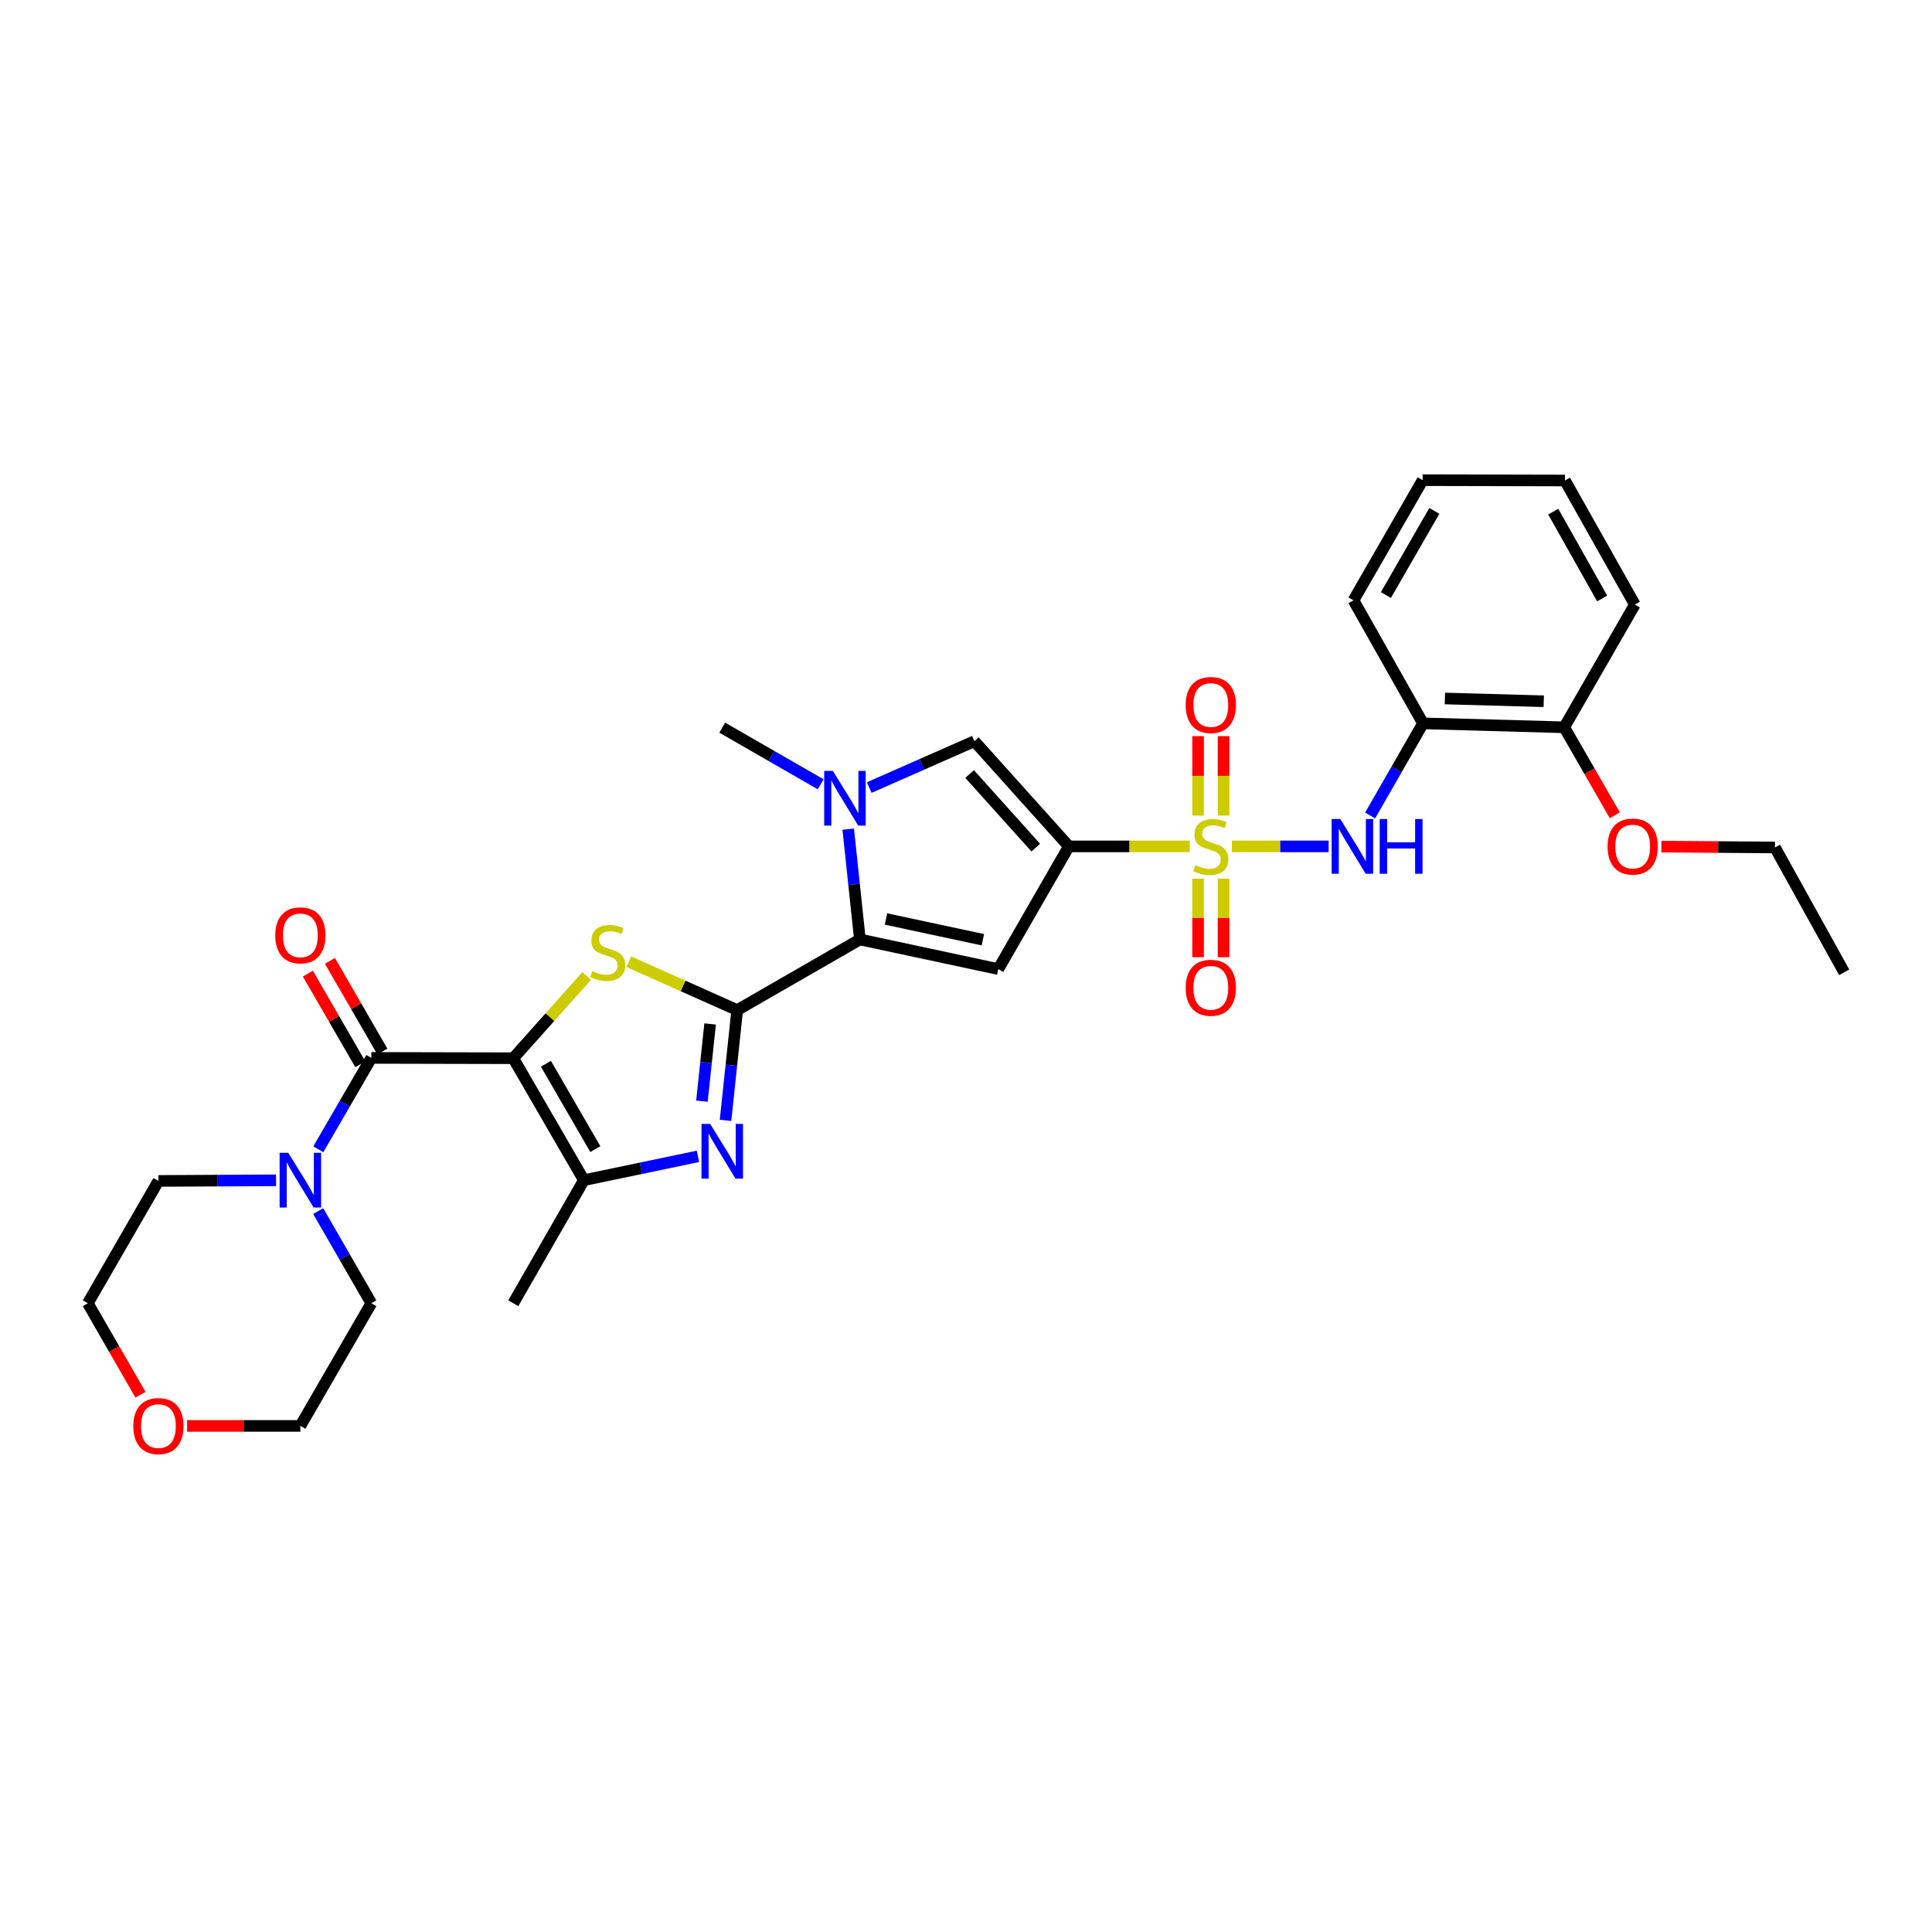 <?xml version='1.0' encoding='iso-8859-1'?>
<svg version='1.1' baseProfile='full'
              xmlns='http://www.w3.org/2000/svg'
                      xmlns:rdkit='http://www.rdkit.org/xml'
                      xmlns:xlink='http://www.w3.org/1999/xlink'
                  xml:space='preserve'
width='1000px' height='1000px' viewBox='0 0 1000 1000'>
<!-- END OF HEADER -->
<rect style='opacity:1.0;fill:#FFFFFF;stroke:none' width='1000' height='1000' x='0' y='0'> </rect>
<path class='bond-1' d='M 615.8,438.092 L 584.525,438.092' style='fill:none;fill-rule:evenodd;stroke:#CCCC00;stroke-width:6px;stroke-linecap:butt;stroke-linejoin:miter;stroke-opacity:1' />
<path class='bond-1' d='M 584.525,438.092 L 553.25,438.092' style='fill:none;fill-rule:evenodd;stroke:#000000;stroke-width:6px;stroke-linecap:butt;stroke-linejoin:miter;stroke-opacity:1' />
<path class='bond-11' d='M 637.628,438.092 L 662.664,438.092' style='fill:none;fill-rule:evenodd;stroke:#CCCC00;stroke-width:6px;stroke-linecap:butt;stroke-linejoin:miter;stroke-opacity:1' />
<path class='bond-11' d='M 662.664,438.092 L 687.7,438.092' style='fill:none;fill-rule:evenodd;stroke:#0000FF;stroke-width:6px;stroke-linecap:butt;stroke-linejoin:miter;stroke-opacity:1' />
<path class='bond-14' d='M 620.124,454.8 L 620.124,475.128' style='fill:none;fill-rule:evenodd;stroke:#CCCC00;stroke-width:6px;stroke-linecap:butt;stroke-linejoin:miter;stroke-opacity:1' />
<path class='bond-14' d='M 620.124,475.128 L 620.124,495.455' style='fill:none;fill-rule:evenodd;stroke:#FF0000;stroke-width:6px;stroke-linecap:butt;stroke-linejoin:miter;stroke-opacity:1' />
<path class='bond-14' d='M 633.309,454.8 L 633.309,475.128' style='fill:none;fill-rule:evenodd;stroke:#CCCC00;stroke-width:6px;stroke-linecap:butt;stroke-linejoin:miter;stroke-opacity:1' />
<path class='bond-14' d='M 633.309,475.128 L 633.309,495.455' style='fill:none;fill-rule:evenodd;stroke:#FF0000;stroke-width:6px;stroke-linecap:butt;stroke-linejoin:miter;stroke-opacity:1' />
<path class='bond-15' d='M 633.309,422.141 L 633.309,401.579' style='fill:none;fill-rule:evenodd;stroke:#CCCC00;stroke-width:6px;stroke-linecap:butt;stroke-linejoin:miter;stroke-opacity:1' />
<path class='bond-15' d='M 633.309,401.579 L 633.309,381.017' style='fill:none;fill-rule:evenodd;stroke:#FF0000;stroke-width:6px;stroke-linecap:butt;stroke-linejoin:miter;stroke-opacity:1' />
<path class='bond-15' d='M 620.124,422.141 L 620.124,401.579' style='fill:none;fill-rule:evenodd;stroke:#CCCC00;stroke-width:6px;stroke-linecap:butt;stroke-linejoin:miter;stroke-opacity:1' />
<path class='bond-15' d='M 620.124,401.579 L 620.124,381.017' style='fill:none;fill-rule:evenodd;stroke:#FF0000;stroke-width:6px;stroke-linecap:butt;stroke-linejoin:miter;stroke-opacity:1' />
<path class='bond-0' d='M 265.67,547.735 L 284.665,526.447' style='fill:none;fill-rule:evenodd;stroke:#000000;stroke-width:6px;stroke-linecap:butt;stroke-linejoin:miter;stroke-opacity:1' />
<path class='bond-0' d='M 284.665,526.447 L 303.66,505.159' style='fill:none;fill-rule:evenodd;stroke:#CCCC00;stroke-width:6px;stroke-linecap:butt;stroke-linejoin:miter;stroke-opacity:1' />
<path class='bond-7' d='M 265.67,547.735 L 192.204,547.567' style='fill:none;fill-rule:evenodd;stroke:#000000;stroke-width:6px;stroke-linecap:butt;stroke-linejoin:miter;stroke-opacity:1' />
<path class='bond-34' d='M 265.67,547.735 L 302.22,610.859' style='fill:none;fill-rule:evenodd;stroke:#000000;stroke-width:6px;stroke-linecap:butt;stroke-linejoin:miter;stroke-opacity:1' />
<path class='bond-34' d='M 282.562,550.597 L 308.147,594.784' style='fill:none;fill-rule:evenodd;stroke:#000000;stroke-width:6px;stroke-linecap:butt;stroke-linejoin:miter;stroke-opacity:1' />
<path class='bond-6' d='M 553.25,438.092 L 516.708,501.597' style='fill:none;fill-rule:evenodd;stroke:#000000;stroke-width:6px;stroke-linecap:butt;stroke-linejoin:miter;stroke-opacity:1' />
<path class='bond-10' d='M 553.25,438.092 L 504.344,383.648' style='fill:none;fill-rule:evenodd;stroke:#000000;stroke-width:6px;stroke-linecap:butt;stroke-linejoin:miter;stroke-opacity:1' />
<path class='bond-10' d='M 536.106,438.736 L 501.871,400.626' style='fill:none;fill-rule:evenodd;stroke:#000000;stroke-width:6px;stroke-linecap:butt;stroke-linejoin:miter;stroke-opacity:1' />
<path class='bond-2' d='M 381.575,522.824 L 445.087,486.259' style='fill:none;fill-rule:evenodd;stroke:#000000;stroke-width:6px;stroke-linecap:butt;stroke-linejoin:miter;stroke-opacity:1' />
<path class='bond-3' d='M 381.575,522.824 L 353.533,510.31' style='fill:none;fill-rule:evenodd;stroke:#000000;stroke-width:6px;stroke-linecap:butt;stroke-linejoin:miter;stroke-opacity:1' />
<path class='bond-3' d='M 353.533,510.31 L 325.491,497.795' style='fill:none;fill-rule:evenodd;stroke:#CCCC00;stroke-width:6px;stroke-linecap:butt;stroke-linejoin:miter;stroke-opacity:1' />
<path class='bond-5' d='M 381.575,522.824 L 378.551,551.364' style='fill:none;fill-rule:evenodd;stroke:#000000;stroke-width:6px;stroke-linecap:butt;stroke-linejoin:miter;stroke-opacity:1' />
<path class='bond-5' d='M 378.551,551.364 L 375.528,579.905' style='fill:none;fill-rule:evenodd;stroke:#0000FF;stroke-width:6px;stroke-linecap:butt;stroke-linejoin:miter;stroke-opacity:1' />
<path class='bond-5' d='M 367.557,529.997 L 365.44,549.975' style='fill:none;fill-rule:evenodd;stroke:#000000;stroke-width:6px;stroke-linecap:butt;stroke-linejoin:miter;stroke-opacity:1' />
<path class='bond-5' d='M 365.44,549.975 L 363.324,569.954' style='fill:none;fill-rule:evenodd;stroke:#0000FF;stroke-width:6px;stroke-linecap:butt;stroke-linejoin:miter;stroke-opacity:1' />
<path class='bond-4' d='M 445.087,486.259 L 516.708,501.597' style='fill:none;fill-rule:evenodd;stroke:#000000;stroke-width:6px;stroke-linecap:butt;stroke-linejoin:miter;stroke-opacity:1' />
<path class='bond-4' d='M 458.591,475.668 L 508.725,486.404' style='fill:none;fill-rule:evenodd;stroke:#000000;stroke-width:6px;stroke-linecap:butt;stroke-linejoin:miter;stroke-opacity:1' />
<path class='bond-32' d='M 445.087,486.259 L 442.063,457.719' style='fill:none;fill-rule:evenodd;stroke:#000000;stroke-width:6px;stroke-linecap:butt;stroke-linejoin:miter;stroke-opacity:1' />
<path class='bond-32' d='M 442.063,457.719 L 439.04,429.178' style='fill:none;fill-rule:evenodd;stroke:#0000FF;stroke-width:6px;stroke-linecap:butt;stroke-linejoin:miter;stroke-opacity:1' />
<path class='bond-8' d='M 361.264,598.527 L 331.742,604.693' style='fill:none;fill-rule:evenodd;stroke:#0000FF;stroke-width:6px;stroke-linecap:butt;stroke-linejoin:miter;stroke-opacity:1' />
<path class='bond-8' d='M 331.742,604.693 L 302.22,610.859' style='fill:none;fill-rule:evenodd;stroke:#000000;stroke-width:6px;stroke-linecap:butt;stroke-linejoin:miter;stroke-opacity:1' />
<path class='bond-12' d='M 192.204,547.567 L 178.477,571.218' style='fill:none;fill-rule:evenodd;stroke:#000000;stroke-width:6px;stroke-linecap:butt;stroke-linejoin:miter;stroke-opacity:1' />
<path class='bond-12' d='M 178.477,571.218 L 164.751,594.869' style='fill:none;fill-rule:evenodd;stroke:#0000FF;stroke-width:6px;stroke-linecap:butt;stroke-linejoin:miter;stroke-opacity:1' />
<path class='bond-16' d='M 197.91,544.266 L 184.342,520.807' style='fill:none;fill-rule:evenodd;stroke:#000000;stroke-width:6px;stroke-linecap:butt;stroke-linejoin:miter;stroke-opacity:1' />
<path class='bond-16' d='M 184.342,520.807 L 170.775,497.348' style='fill:none;fill-rule:evenodd;stroke:#FF0000;stroke-width:6px;stroke-linecap:butt;stroke-linejoin:miter;stroke-opacity:1' />
<path class='bond-16' d='M 186.497,550.867 L 172.93,527.408' style='fill:none;fill-rule:evenodd;stroke:#000000;stroke-width:6px;stroke-linecap:butt;stroke-linejoin:miter;stroke-opacity:1' />
<path class='bond-16' d='M 172.93,527.408 L 159.362,503.949' style='fill:none;fill-rule:evenodd;stroke:#FF0000;stroke-width:6px;stroke-linecap:butt;stroke-linejoin:miter;stroke-opacity:1' />
<path class='bond-20' d='M 302.22,610.859 L 265.67,674.554' style='fill:none;fill-rule:evenodd;stroke:#000000;stroke-width:6px;stroke-linecap:butt;stroke-linejoin:miter;stroke-opacity:1' />
<path class='bond-9' d='M 449.915,407.64 L 477.129,395.644' style='fill:none;fill-rule:evenodd;stroke:#0000FF;stroke-width:6px;stroke-linecap:butt;stroke-linejoin:miter;stroke-opacity:1' />
<path class='bond-9' d='M 477.129,395.644 L 504.344,383.648' style='fill:none;fill-rule:evenodd;stroke:#000000;stroke-width:6px;stroke-linecap:butt;stroke-linejoin:miter;stroke-opacity:1' />
<path class='bond-19' d='M 424.773,405.946 L 399.303,391.289' style='fill:none;fill-rule:evenodd;stroke:#0000FF;stroke-width:6px;stroke-linecap:butt;stroke-linejoin:miter;stroke-opacity:1' />
<path class='bond-19' d='M 399.303,391.289 L 373.833,376.631' style='fill:none;fill-rule:evenodd;stroke:#000000;stroke-width:6px;stroke-linecap:butt;stroke-linejoin:miter;stroke-opacity:1' />
<path class='bond-13' d='M 709.18,422.097 L 722.865,398.254' style='fill:none;fill-rule:evenodd;stroke:#0000FF;stroke-width:6px;stroke-linecap:butt;stroke-linejoin:miter;stroke-opacity:1' />
<path class='bond-13' d='M 722.865,398.254 L 736.549,374.412' style='fill:none;fill-rule:evenodd;stroke:#000000;stroke-width:6px;stroke-linecap:butt;stroke-linejoin:miter;stroke-opacity:1' />
<path class='bond-22' d='M 164.697,626.857 L 178.45,650.705' style='fill:none;fill-rule:evenodd;stroke:#0000FF;stroke-width:6px;stroke-linecap:butt;stroke-linejoin:miter;stroke-opacity:1' />
<path class='bond-22' d='M 178.45,650.705 L 192.204,674.554' style='fill:none;fill-rule:evenodd;stroke:#000000;stroke-width:6px;stroke-linecap:butt;stroke-linejoin:miter;stroke-opacity:1' />
<path class='bond-23' d='M 142.894,610.925 L 112.449,611.086' style='fill:none;fill-rule:evenodd;stroke:#0000FF;stroke-width:6px;stroke-linecap:butt;stroke-linejoin:miter;stroke-opacity:1' />
<path class='bond-23' d='M 112.449,611.086 L 82.004,611.247' style='fill:none;fill-rule:evenodd;stroke:#000000;stroke-width:6px;stroke-linecap:butt;stroke-linejoin:miter;stroke-opacity:1' />
<path class='bond-17' d='M 736.549,374.412 L 809.642,376.448' style='fill:none;fill-rule:evenodd;stroke:#000000;stroke-width:6px;stroke-linecap:butt;stroke-linejoin:miter;stroke-opacity:1' />
<path class='bond-17' d='M 747.88,361.538 L 799.045,362.963' style='fill:none;fill-rule:evenodd;stroke:#000000;stroke-width:6px;stroke-linecap:butt;stroke-linejoin:miter;stroke-opacity:1' />
<path class='bond-24' d='M 736.549,374.412 L 700.556,310.731' style='fill:none;fill-rule:evenodd;stroke:#000000;stroke-width:6px;stroke-linecap:butt;stroke-linejoin:miter;stroke-opacity:1' />
<path class='bond-21' d='M 809.642,376.448 L 822.736,399.221' style='fill:none;fill-rule:evenodd;stroke:#000000;stroke-width:6px;stroke-linecap:butt;stroke-linejoin:miter;stroke-opacity:1' />
<path class='bond-21' d='M 822.736,399.221 L 835.83,421.995' style='fill:none;fill-rule:evenodd;stroke:#FF0000;stroke-width:6px;stroke-linecap:butt;stroke-linejoin:miter;stroke-opacity:1' />
<path class='bond-27' d='M 809.642,376.448 L 846.192,312.936' style='fill:none;fill-rule:evenodd;stroke:#000000;stroke-width:6px;stroke-linecap:butt;stroke-linejoin:miter;stroke-opacity:1' />
<path class='bond-18' d='M 72.707,721.9 L 59.081,698.227' style='fill:none;fill-rule:evenodd;stroke:#FF0000;stroke-width:6px;stroke-linecap:butt;stroke-linejoin:miter;stroke-opacity:1' />
<path class='bond-18' d='M 59.081,698.227 L 45.455,674.554' style='fill:none;fill-rule:evenodd;stroke:#000000;stroke-width:6px;stroke-linecap:butt;stroke-linejoin:miter;stroke-opacity:1' />
<path class='bond-35' d='M 96.841,738.051 L 126.156,738.051' style='fill:none;fill-rule:evenodd;stroke:#FF0000;stroke-width:6px;stroke-linecap:butt;stroke-linejoin:miter;stroke-opacity:1' />
<path class='bond-35' d='M 126.156,738.051 L 155.471,738.051' style='fill:none;fill-rule:evenodd;stroke:#000000;stroke-width:6px;stroke-linecap:butt;stroke-linejoin:miter;stroke-opacity:1' />
<path class='bond-28' d='M 859.927,438.205 L 889.324,438.427' style='fill:none;fill-rule:evenodd;stroke:#FF0000;stroke-width:6px;stroke-linecap:butt;stroke-linejoin:miter;stroke-opacity:1' />
<path class='bond-28' d='M 889.324,438.427 L 918.721,438.649' style='fill:none;fill-rule:evenodd;stroke:#000000;stroke-width:6px;stroke-linecap:butt;stroke-linejoin:miter;stroke-opacity:1' />
<path class='bond-26' d='M 192.204,674.554 L 155.471,738.051' style='fill:none;fill-rule:evenodd;stroke:#000000;stroke-width:6px;stroke-linecap:butt;stroke-linejoin:miter;stroke-opacity:1' />
<path class='bond-25' d='M 82.004,611.247 L 45.455,674.554' style='fill:none;fill-rule:evenodd;stroke:#000000;stroke-width:6px;stroke-linecap:butt;stroke-linejoin:miter;stroke-opacity:1' />
<path class='bond-29' d='M 700.556,310.731 L 736.359,248.531' style='fill:none;fill-rule:evenodd;stroke:#000000;stroke-width:6px;stroke-linecap:butt;stroke-linejoin:miter;stroke-opacity:1' />
<path class='bond-29' d='M 717.353,307.979 L 742.415,264.438' style='fill:none;fill-rule:evenodd;stroke:#000000;stroke-width:6px;stroke-linecap:butt;stroke-linejoin:miter;stroke-opacity:1' />
<path class='bond-33' d='M 846.192,312.936 L 810.016,248.706' style='fill:none;fill-rule:evenodd;stroke:#000000;stroke-width:6px;stroke-linecap:butt;stroke-linejoin:miter;stroke-opacity:1' />
<path class='bond-33' d='M 829.278,309.772 L 803.954,264.811' style='fill:none;fill-rule:evenodd;stroke:#000000;stroke-width:6px;stroke-linecap:butt;stroke-linejoin:miter;stroke-opacity:1' />
<path class='bond-30' d='M 918.721,438.649 L 954.545,503.26' style='fill:none;fill-rule:evenodd;stroke:#000000;stroke-width:6px;stroke-linecap:butt;stroke-linejoin:miter;stroke-opacity:1' />
<path class='bond-31' d='M 736.359,248.531 L 810.016,248.706' style='fill:none;fill-rule:evenodd;stroke:#000000;stroke-width:6px;stroke-linecap:butt;stroke-linejoin:miter;stroke-opacity:1' />
<path  class='atom-0' d='M 618.716 447.812
Q 619.036 447.932, 620.356 448.492
Q 621.676 449.052, 623.116 449.412
Q 624.596 449.732, 626.036 449.732
Q 628.716 449.732, 630.276 448.452
Q 631.836 447.132, 631.836 444.852
Q 631.836 443.292, 631.036 442.332
Q 630.276 441.372, 629.076 440.852
Q 627.876 440.332, 625.876 439.732
Q 623.356 438.972, 621.836 438.252
Q 620.356 437.532, 619.276 436.012
Q 618.236 434.492, 618.236 431.932
Q 618.236 428.372, 620.636 426.172
Q 623.076 423.972, 627.876 423.972
Q 631.156 423.972, 634.876 425.532
L 633.956 428.612
Q 630.556 427.212, 627.996 427.212
Q 625.236 427.212, 623.716 428.372
Q 622.196 429.492, 622.236 431.452
Q 622.236 432.972, 622.996 433.892
Q 623.796 434.812, 624.916 435.332
Q 626.076 435.852, 627.996 436.452
Q 630.556 437.252, 632.076 438.052
Q 633.596 438.852, 634.676 440.492
Q 635.796 442.092, 635.796 444.852
Q 635.796 448.772, 633.156 450.892
Q 630.556 452.972, 626.196 452.972
Q 623.676 452.972, 621.756 452.412
Q 619.876 451.892, 617.636 450.972
L 618.716 447.812
' fill='#CCCC00'/>
<path  class='atom-4' d='M 306.577 502.645
Q 306.897 502.765, 308.217 503.325
Q 309.537 503.885, 310.977 504.245
Q 312.457 504.565, 313.897 504.565
Q 316.577 504.565, 318.137 503.285
Q 319.697 501.965, 319.697 499.685
Q 319.697 498.125, 318.897 497.165
Q 318.137 496.205, 316.937 495.685
Q 315.737 495.165, 313.737 494.565
Q 311.217 493.805, 309.697 493.085
Q 308.217 492.365, 307.137 490.845
Q 306.097 489.325, 306.097 486.765
Q 306.097 483.205, 308.497 481.005
Q 310.937 478.805, 315.737 478.805
Q 319.017 478.805, 322.737 480.365
L 321.817 483.445
Q 318.417 482.045, 315.857 482.045
Q 313.097 482.045, 311.577 483.205
Q 310.057 484.325, 310.097 486.285
Q 310.097 487.805, 310.857 488.725
Q 311.657 489.645, 312.777 490.165
Q 313.937 490.685, 315.857 491.285
Q 318.417 492.085, 319.937 492.885
Q 321.457 493.685, 322.537 495.325
Q 323.657 496.925, 323.657 499.685
Q 323.657 503.605, 321.017 505.725
Q 318.417 507.805, 314.057 507.805
Q 311.537 507.805, 309.617 507.245
Q 307.737 506.725, 305.497 505.805
L 306.577 502.645
' fill='#CCCC00'/>
<path  class='atom-6' d='M 367.573 581.742
L 376.853 596.742
Q 377.773 598.222, 379.253 600.902
Q 380.733 603.582, 380.813 603.742
L 380.813 581.742
L 384.573 581.742
L 384.573 610.062
L 380.693 610.062
L 370.733 593.662
Q 369.573 591.742, 368.333 589.542
Q 367.133 587.342, 366.773 586.662
L 366.773 610.062
L 363.093 610.062
L 363.093 581.742
L 367.573 581.742
' fill='#0000FF'/>
<path  class='atom-10' d='M 431.085 399.021
L 440.365 414.021
Q 441.285 415.501, 442.765 418.181
Q 444.245 420.861, 444.325 421.021
L 444.325 399.021
L 448.085 399.021
L 448.085 427.341
L 444.205 427.341
L 434.245 410.941
Q 433.085 409.021, 431.845 406.821
Q 430.645 404.621, 430.285 403.941
L 430.285 427.341
L 426.605 427.341
L 426.605 399.021
L 431.085 399.021
' fill='#0000FF'/>
<path  class='atom-12' d='M 693.739 423.932
L 703.019 438.932
Q 703.939 440.412, 705.419 443.092
Q 706.899 445.772, 706.979 445.932
L 706.979 423.932
L 710.739 423.932
L 710.739 452.252
L 706.859 452.252
L 696.899 435.852
Q 695.739 433.932, 694.499 431.732
Q 693.299 429.532, 692.939 428.852
L 692.939 452.252
L 689.259 452.252
L 689.259 423.932
L 693.739 423.932
' fill='#0000FF'/>
<path  class='atom-12' d='M 714.139 423.932
L 717.979 423.932
L 717.979 435.972
L 732.459 435.972
L 732.459 423.932
L 736.299 423.932
L 736.299 452.252
L 732.459 452.252
L 732.459 439.172
L 717.979 439.172
L 717.979 452.252
L 714.139 452.252
L 714.139 423.932
' fill='#0000FF'/>
<path  class='atom-13' d='M 149.211 596.699
L 158.491 611.699
Q 159.411 613.179, 160.891 615.859
Q 162.371 618.539, 162.451 618.699
L 162.451 596.699
L 166.211 596.699
L 166.211 625.019
L 162.331 625.019
L 152.371 608.619
Q 151.211 606.699, 149.971 604.499
Q 148.771 602.299, 148.411 601.619
L 148.411 625.019
L 144.731 625.019
L 144.731 596.699
L 149.211 596.699
' fill='#0000FF'/>
<path  class='atom-15' d='M 613.716 511.265
Q 613.716 504.465, 617.076 500.665
Q 620.436 496.865, 626.716 496.865
Q 632.996 496.865, 636.356 500.665
Q 639.716 504.465, 639.716 511.265
Q 639.716 518.145, 636.316 522.065
Q 632.916 525.945, 626.716 525.945
Q 620.476 525.945, 617.076 522.065
Q 613.716 518.185, 613.716 511.265
M 626.716 522.745
Q 631.036 522.745, 633.356 519.865
Q 635.716 516.945, 635.716 511.265
Q 635.716 505.705, 633.356 502.905
Q 631.036 500.065, 626.716 500.065
Q 622.396 500.065, 620.036 502.865
Q 617.716 505.665, 617.716 511.265
Q 617.716 516.985, 620.036 519.865
Q 622.396 522.745, 626.716 522.745
' fill='#FF0000'/>
<path  class='atom-16' d='M 613.716 364.904
Q 613.716 358.104, 617.076 354.304
Q 620.436 350.504, 626.716 350.504
Q 632.996 350.504, 636.356 354.304
Q 639.716 358.104, 639.716 364.904
Q 639.716 371.784, 636.316 375.704
Q 632.916 379.584, 626.716 379.584
Q 620.476 379.584, 617.076 375.704
Q 613.716 371.824, 613.716 364.904
M 626.716 376.384
Q 631.036 376.384, 633.356 373.504
Q 635.716 370.584, 635.716 364.904
Q 635.716 359.344, 633.356 356.544
Q 631.036 353.704, 626.716 353.704
Q 622.396 353.704, 620.036 356.504
Q 617.716 359.304, 617.716 364.904
Q 617.716 370.624, 620.036 373.504
Q 622.396 376.384, 626.716 376.384
' fill='#FF0000'/>
<path  class='atom-17' d='M 142.471 484.135
Q 142.471 477.335, 145.831 473.535
Q 149.191 469.735, 155.471 469.735
Q 161.751 469.735, 165.111 473.535
Q 168.471 477.335, 168.471 484.135
Q 168.471 491.015, 165.071 494.935
Q 161.671 498.815, 155.471 498.815
Q 149.231 498.815, 145.831 494.935
Q 142.471 491.055, 142.471 484.135
M 155.471 495.615
Q 159.791 495.615, 162.111 492.735
Q 164.471 489.815, 164.471 484.135
Q 164.471 478.575, 162.111 475.775
Q 159.791 472.935, 155.471 472.935
Q 151.151 472.935, 148.791 475.735
Q 146.471 478.535, 146.471 484.135
Q 146.471 489.855, 148.791 492.735
Q 151.151 495.615, 155.471 495.615
' fill='#FF0000'/>
<path  class='atom-19' d='M 69.004 738.131
Q 69.004 731.331, 72.365 727.531
Q 75.725 723.731, 82.004 723.731
Q 88.284 723.731, 91.644 727.531
Q 95.004 731.331, 95.004 738.131
Q 95.004 745.011, 91.605 748.931
Q 88.204 752.811, 82.004 752.811
Q 75.764 752.811, 72.365 748.931
Q 69.004 745.051, 69.004 738.131
M 82.004 749.611
Q 86.325 749.611, 88.644 746.731
Q 91.004 743.811, 91.004 738.131
Q 91.004 732.571, 88.644 729.771
Q 86.325 726.931, 82.004 726.931
Q 77.684 726.931, 75.325 729.731
Q 73.004 732.531, 73.004 738.131
Q 73.004 743.851, 75.325 746.731
Q 77.684 749.611, 82.004 749.611
' fill='#FF0000'/>
<path  class='atom-22' d='M 832.086 438.172
Q 832.086 431.372, 835.446 427.572
Q 838.806 423.772, 845.086 423.772
Q 851.366 423.772, 854.726 427.572
Q 858.086 431.372, 858.086 438.172
Q 858.086 445.052, 854.686 448.972
Q 851.286 452.852, 845.086 452.852
Q 838.846 452.852, 835.446 448.972
Q 832.086 445.092, 832.086 438.172
M 845.086 449.652
Q 849.406 449.652, 851.726 446.772
Q 854.086 443.852, 854.086 438.172
Q 854.086 432.612, 851.726 429.812
Q 849.406 426.972, 845.086 426.972
Q 840.766 426.972, 838.406 429.772
Q 836.086 432.572, 836.086 438.172
Q 836.086 443.892, 838.406 446.772
Q 840.766 449.652, 845.086 449.652
' fill='#FF0000'/>
</svg>

